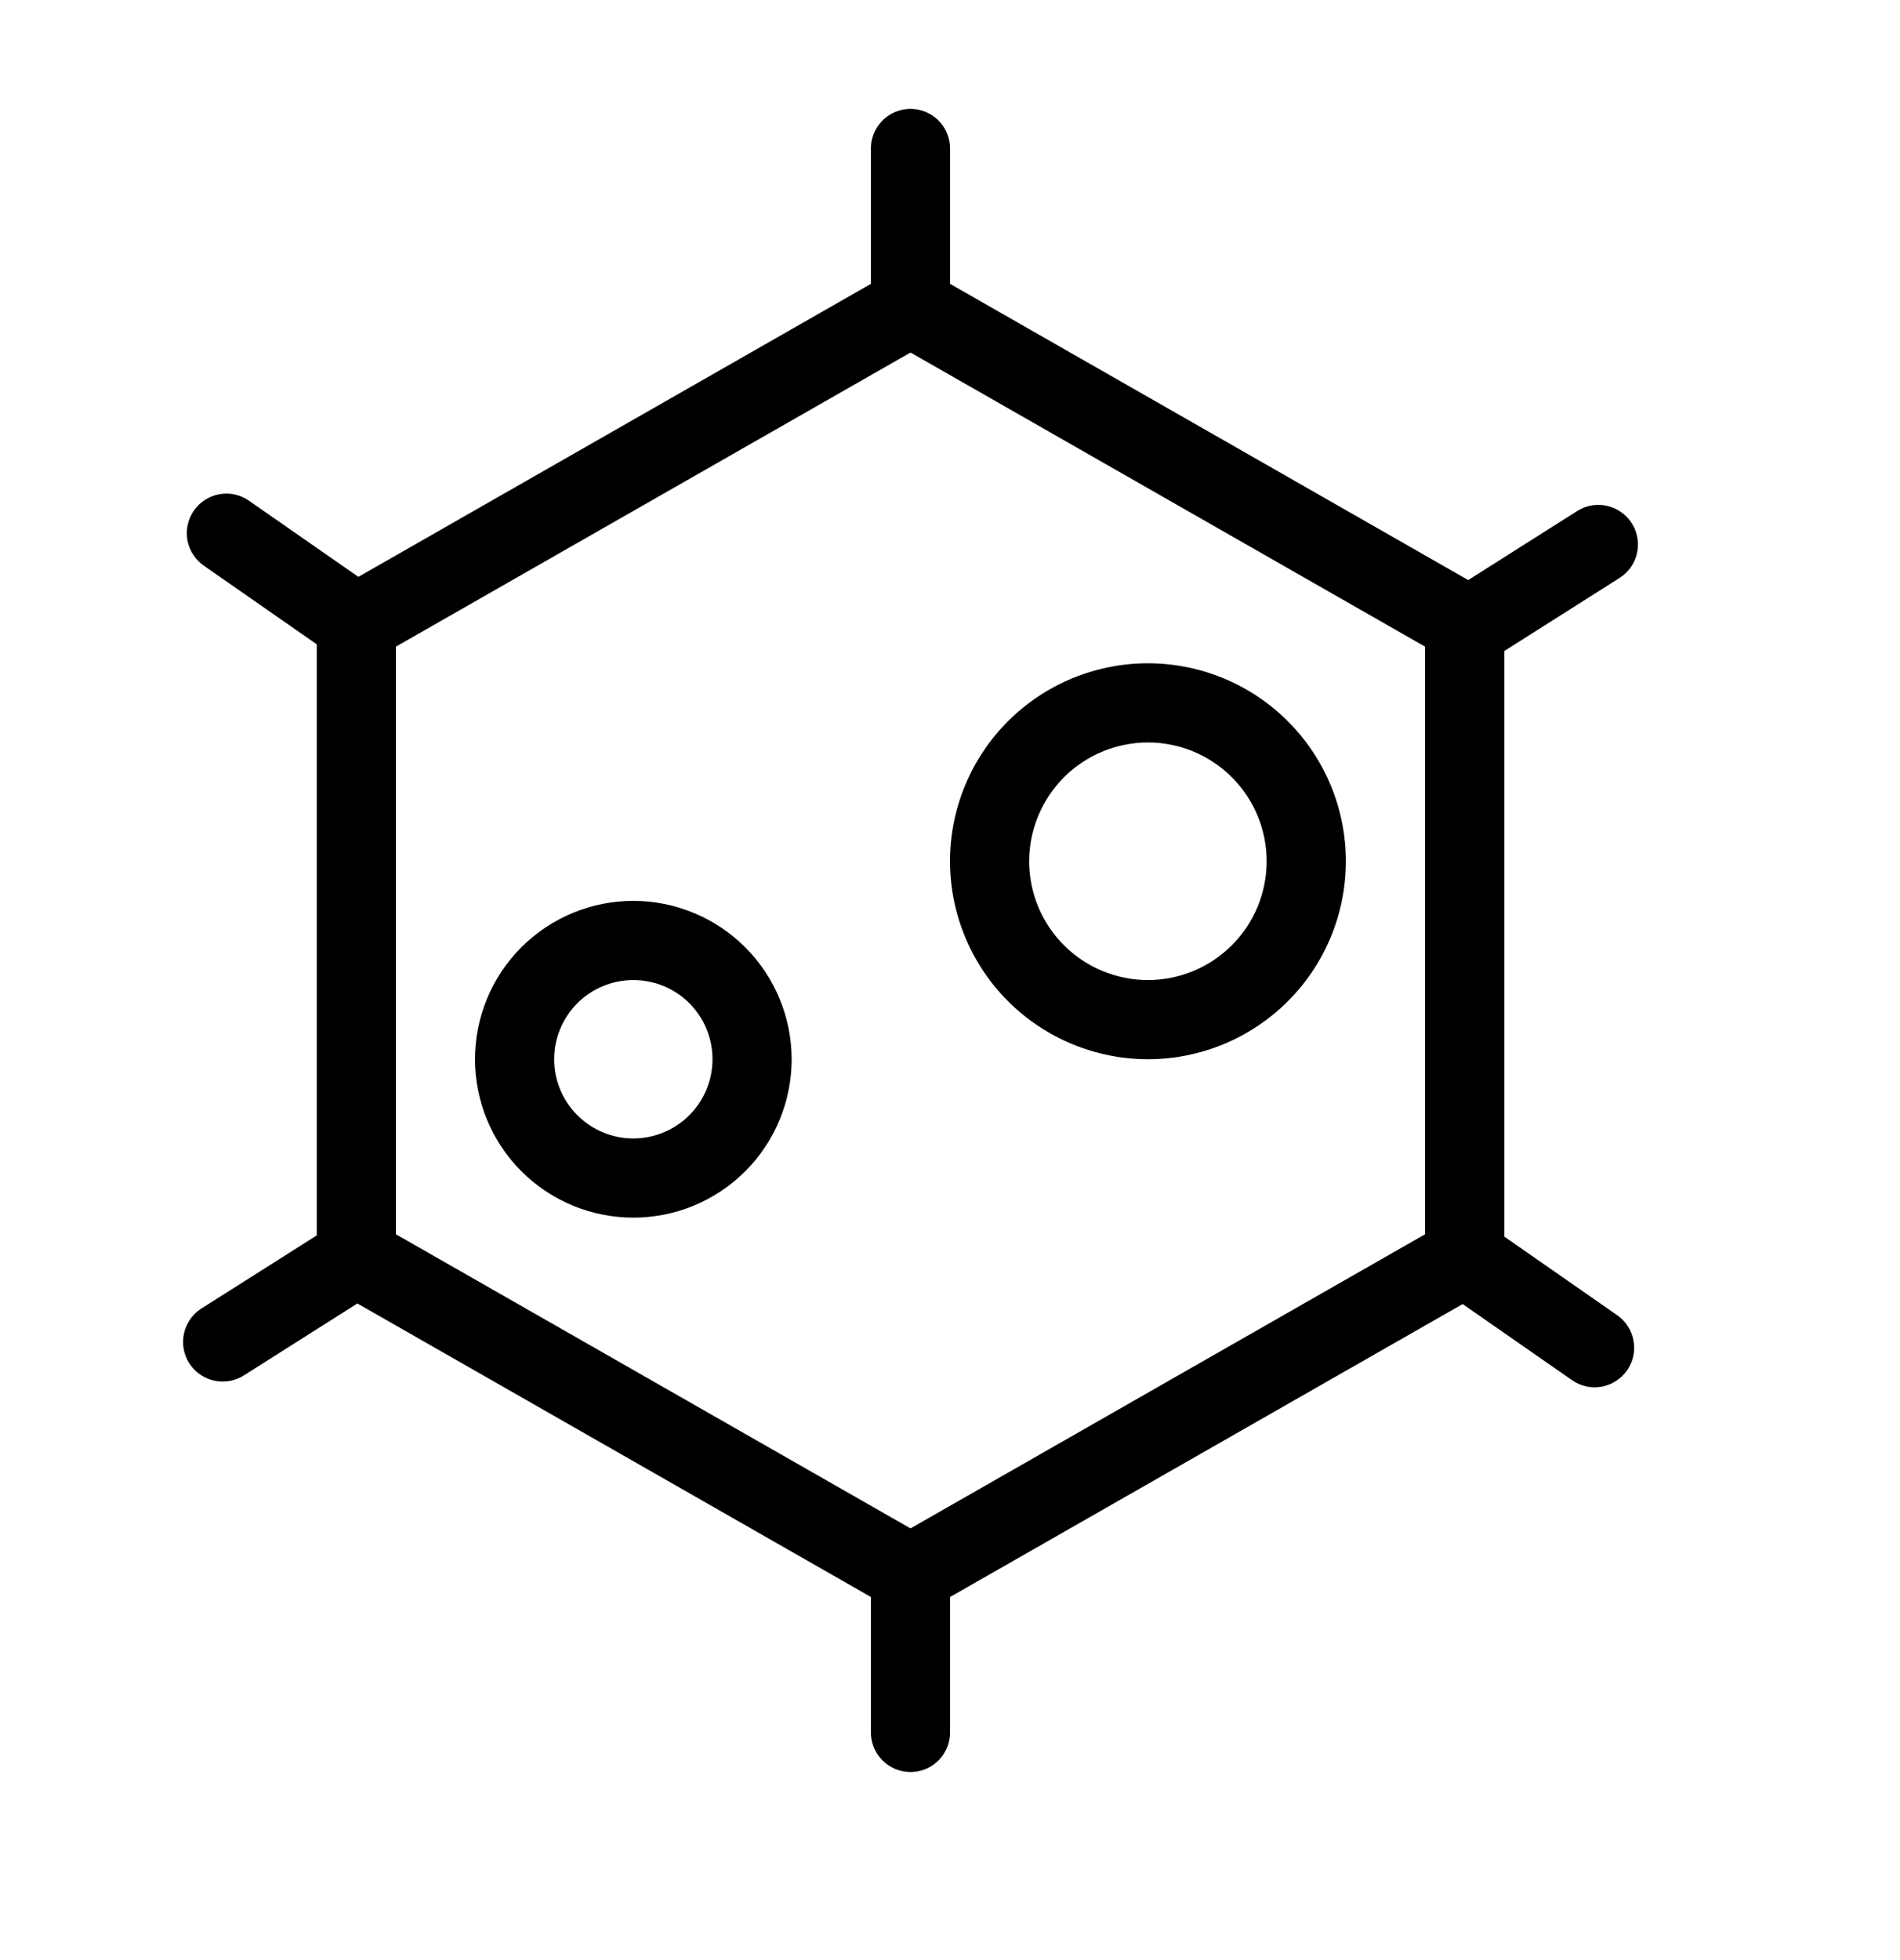<svg width="32" height="33" viewBox="0 0 32 33" fill="none" xmlns="http://www.w3.org/2000/svg">
<path d="M27.277 9.73C27.478 9.603 27.596 9.378 27.586 9.14C27.576 8.902 27.44 8.688 27.229 8.577C27.019 8.466 26.765 8.476 26.564 8.603L24.728 9.766L16.001 4.779V2.5C16.001 2.262 15.874 2.042 15.668 1.923C15.462 1.803 15.207 1.803 15.001 1.923C14.795 2.042 14.668 2.262 14.668 2.5V4.779L6.036 9.712L4.193 8.43C4.048 8.329 3.869 8.289 3.695 8.321C3.521 8.352 3.367 8.451 3.266 8.596C3.165 8.741 3.125 8.92 3.156 9.094C3.188 9.268 3.287 9.422 3.432 9.523L5.335 10.848V20.799L3.392 22.03C3.191 22.158 3.074 22.383 3.084 22.621C3.093 22.858 3.229 23.073 3.44 23.183C3.65 23.294 3.904 23.284 4.105 23.158L6.019 21.945L14.668 26.887V29.167C14.668 29.405 14.795 29.625 15.001 29.744C15.208 29.863 15.462 29.863 15.668 29.744C15.874 29.625 16.001 29.405 16.001 29.167V26.887L24.634 21.955L26.477 23.237V23.237C26.622 23.338 26.801 23.377 26.975 23.346C27.148 23.314 27.303 23.215 27.404 23.07C27.505 22.925 27.544 22.746 27.512 22.573C27.481 22.399 27.382 22.244 27.237 22.143L25.335 20.819V10.961L27.277 9.73ZM24.001 20.78L15.335 25.732L6.668 20.78V10.887L15.335 5.935L24.001 10.887V20.78Z" fill="currentColor"/>
<path d="M19.333 17.833C20.217 17.833 21.065 17.482 21.69 16.857C22.316 16.232 22.667 15.384 22.667 14.5C22.667 13.616 22.316 12.768 21.69 12.143C21.065 11.518 20.217 11.167 19.333 11.167C18.449 11.167 17.602 11.518 16.976 12.143C16.351 12.768 16 13.616 16 14.5C16.001 15.384 16.352 16.231 16.977 16.856C17.602 17.481 18.45 17.832 19.333 17.833ZM19.333 12.5C19.864 12.5 20.372 12.711 20.747 13.086C21.123 13.461 21.333 13.97 21.333 14.5C21.333 15.03 21.123 15.539 20.747 15.914C20.372 16.289 19.864 16.5 19.333 16.5C18.803 16.5 18.294 16.289 17.919 15.914C17.544 15.539 17.333 15.03 17.333 14.5C17.334 13.97 17.545 13.461 17.92 13.086C18.295 12.711 18.803 12.501 19.333 12.5Z" fill="currentColor"/>
<path d="M10.667 15.167C9.959 15.167 9.281 15.448 8.781 15.948C8.281 16.448 8 17.126 8 17.833C8 18.541 8.281 19.219 8.781 19.719C9.281 20.219 9.959 20.5 10.667 20.5C11.374 20.5 12.052 20.219 12.552 19.719C13.052 19.219 13.333 18.541 13.333 17.833C13.332 17.126 13.051 16.449 12.551 15.949C12.051 15.449 11.374 15.168 10.667 15.167ZM10.667 19.167C10.313 19.167 9.974 19.026 9.724 18.776C9.474 18.526 9.333 18.187 9.333 17.833C9.333 17.48 9.474 17.14 9.724 16.89C9.974 16.64 10.313 16.5 10.667 16.5C11.02 16.5 11.36 16.64 11.61 16.89C11.86 17.14 12 17.48 12 17.833C12 18.187 11.859 18.526 11.609 18.776C11.359 19.026 11.02 19.166 10.667 19.167Z" fill="currentColor"/>
</svg>
